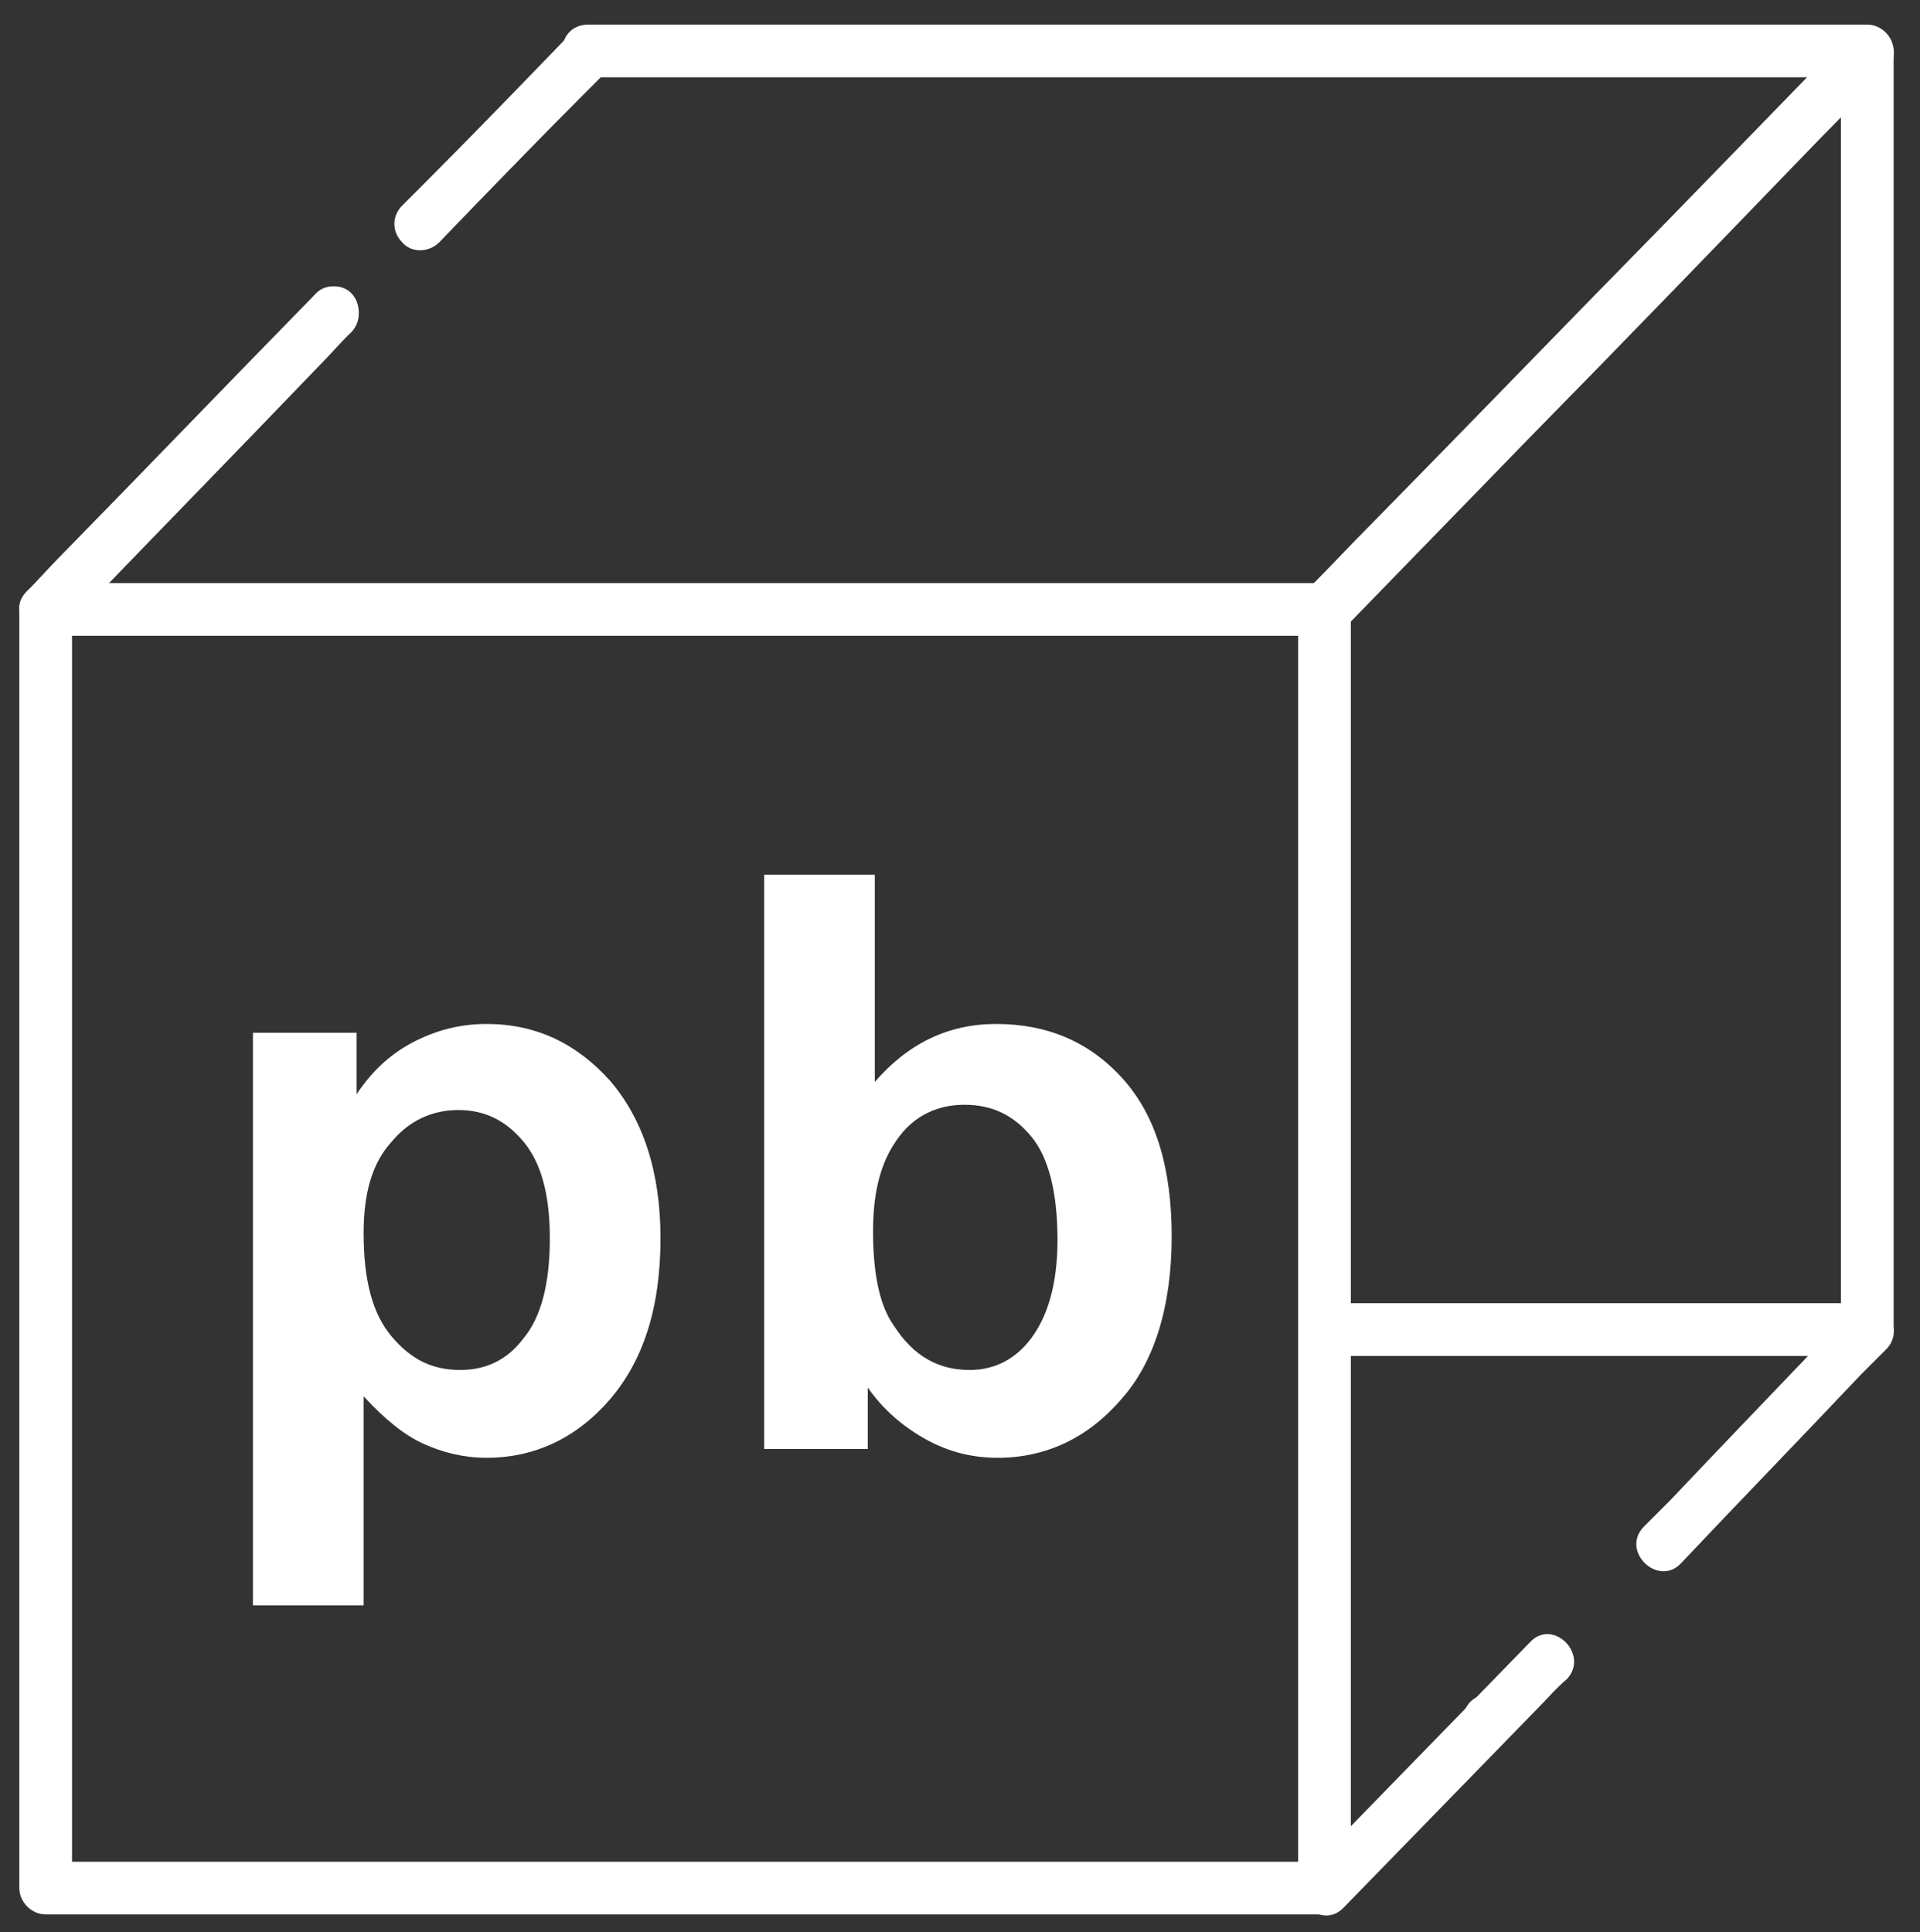 <svg version="1.1" id="Calque_1" xmlns="http://www.w3.org/2000/svg" xmlns:xlink="http://www.w3.org/1999/xlink" x="0px" y="0px"
	 viewBox="0 0 109.3 110" style="enable-background:new 0 0 109.3 110;" xml:space="preserve">
<rect x="0" y="0" width="109.3" height="110" fill="#333333" stroke="none"/>
<g>
	<g>
		<path fill="#fff" d="M75.4,106c-8.2,0-16.4,0-24.6,0c-13.1,0-26.2,0-39.2,0c-3,0-6,0-9,0c0.5,0.5,1,1,1.5,1.5c0-8.2,0-16.4,0-24.6
			c0-13.1,0-26.2,0-39.2c0-3,0-6,0-9c-0.5,0.5-1,1-1.5,1.5c8.2,0,16.4,0,24.6,0c13.1,0,26.2,0,39.2,0c3,0,6,0,9,0
			c-0.5-0.5-1-1-1.5-1.5c0,8.2,0,16.4,0,24.6c0,13.1,0,26.2,0,39.2c0,3,0,6,0,9c0,1.9,3,1.9,3,0c0-8.2,0-16.4,0-24.6
			c0-13.1,0-26.2,0-39.2c0-3,0-6,0-9c0-0.8-0.7-1.5-1.5-1.5c-8.2,0-16.4,0-24.6,0c-13.1,0-26.2,0-39.2,0c-3,0-6,0-9,0
			c-0.8,0-1.5,0.7-1.5,1.5c0,8.2,0,16.4,0,24.6c0,13.1,0,26.2,0,39.2c0,3,0,6,0,9c0,0.8,0.7,1.5,1.5,1.5c8.2,0,16.4,0,24.6,0
			c13.1,0,26.2,0,39.2,0c3,0,6,0,9,0C77.4,109,77.4,106,75.4,106z"/>
	</g>
</g>
<g>
	<g>
		<path fill="#fff" d="M33.5,4.4c8.2,0,16.4,0,24.6,0c13.1,0,26.2,0,39.2,0c3,0,6,0,9,0c-0.5-0.5-1-1-1.5-1.5c0,8.2,0,16.4,0,24.6
			c0,13.1,0,26.2,0,39.2c0,3,0,6,0,9c0.5-0.5,1-1,1.5-1.5c-8.7,0-17.4,0-26.1,0c-1.3,0-2.5,0-3.8,0c-1.9,0-1.9,3,0,3
			c8.7,0,17.4,0,26.1,0c1.3,0,2.5,0,3.8,0c0.8,0,1.5-0.7,1.5-1.5c0-8.2,0-16.4,0-24.6c0-13.1,0-26.2,0-39.2c0-3,0-6,0-9
			c0-0.8-0.7-1.5-1.5-1.5c-8.2,0-16.4,0-24.6,0c-13.1,0-26.2,0-39.2,0c-3,0-6,0-9,0C31.5,1.4,31.5,4.4,33.5,4.4L33.5,4.4z"/>
	</g>
</g>
<g>
	<g>
		<path fill="#fff" d="M76.5,35.8c3.5-3.6,6.9-7.1,10.4-10.7c5.6-5.7,11.1-11.4,16.7-17.2c1.3-1.3,2.5-2.6,3.8-3.9c1.3-1.4-0.8-3.5-2.1-2.1
			c-3.5,3.6-6.9,7.1-10.4,10.7C89.3,18.3,83.8,24,78.2,29.7c-1.3,1.3-2.5,2.6-3.8,3.9C73,35,75.2,37.2,76.5,35.8L76.5,35.8z"/>
	</g>
</g>
<g>
	<g>
		<path fill="#fff" d="M25,13.8c2.8-2.9,5.6-5.8,8.4-8.6c0.4-0.4,0.8-0.8,1.2-1.2c0.6-0.6,0.6-1.5,0-2.1c-0.6-0.6-1.6-0.6-2.1,0
			c-2.8,2.9-5.6,5.8-8.4,8.6c-0.4,0.4-0.8,0.8-1.2,1.2c-0.6,0.6-0.6,1.5,0,2.1C23.4,14.4,24.4,14.4,25,13.8L25,13.8z"/>
	</g>
</g>
<g>
	<g>
		<path fill="#fff" d="M19,19.3c1.9,0,1.9-3,0-3C17.1,16.3,17.1,19.3,19,19.3L19,19.3z"/>
	</g>
</g>
<g>
	<g>
		<path fill="#fff" d="M3.7,35.8C8.5,30.8,13.3,25.9,18,21c0.7-0.7,1.3-1.4,2-2.1c1.3-1.4-0.8-3.5-2.1-2.1c-4.8,4.9-9.6,9.9-14.4,14.8
			c-0.7,0.7-1.3,1.4-2,2.1C0.2,35,2.3,37.2,3.7,35.8L3.7,35.8z"/>
	</g>
</g>
<g>
	<g>
		<path fill="#fff" d="M95.7,89c3.4-3.6,6.8-7.1,10.2-10.7c0.5-0.5,1-1,1.5-1.5c1.3-1.4-0.8-3.5-2.1-2.1c-3.4,3.6-6.8,7.1-10.2,10.7
			c-0.5,0.5-1,1-1.5,1.5C92.2,88.3,94.4,90.4,95.7,89L95.7,89z"/>
	</g>
</g>
<g>
	<g>
		<path fill="#fff" d="M84.7,99.5c1.9,0,1.9-3,0-3C82.8,96.5,82.8,99.5,84.7,99.5L84.7,99.5z"/>
	</g>
</g>
<g>
	<g>
		<path fill="#fff" d="M76.5,108.6c3.7-3.8,7.4-7.6,11.1-11.4c0.5-0.5,1-1.1,1.6-1.6c1.3-1.4-0.8-3.5-2.1-2.1c-3.7,3.8-7.4,7.6-11.1,11.4
			c-0.5,0.5-1,1.1-1.6,1.6C73,107.9,75.2,110,76.5,108.6L76.5,108.6z"/>
	</g>
</g>
<g>
	<g>
		<path fill="#fff" d="M14.5,58.8h5.8v3.5c0.8-1.2,1.8-2.2,3.1-2.9c1.3-0.7,2.7-1.1,4.3-1.1c2.8,0,5.1,1.1,7,3.2c1.9,2.2,2.9,5.2,2.9,9
			c0,4-1,7-2.9,9.2s-4.3,3.3-7,3.3c-1.3,0-2.5-0.3-3.6-0.8c-1.1-0.5-2.2-1.4-3.4-2.7v11.9h-6.3V58.8z M20.7,70.2
			c0,2.7,0.5,4.6,1.6,5.9s2.3,1.9,3.9,1.9c1.5,0,2.7-0.6,3.6-1.8c1-1.2,1.5-3.1,1.5-5.7c0-2.5-0.5-4.3-1.5-5.5
			c-1-1.2-2.2-1.8-3.7-1.8c-1.5,0-2.8,0.6-3.8,1.8C21.2,66.2,20.7,67.9,20.7,70.2z"/>
	</g>
	<g>
		<path fill="#fff" d="M43.5,82.5V49.8h6.3v11.8c1.9-2.2,4.2-3.3,6.9-3.3c2.9,0,5.3,1,7.2,3.1c1.9,2.1,2.8,5.1,2.8,9c0,4-1,7.2-2.9,9.3
			c-1.9,2.2-4.3,3.3-7,3.3c-1.4,0-2.7-0.3-4-1c-1.3-0.7-2.5-1.7-3.4-3v3.5H43.5z M49.7,70.1c0,2.5,0.4,4.3,1.2,5.4
			c1.1,1.7,2.5,2.5,4.3,2.5c1.4,0,2.6-0.6,3.5-1.8s1.5-3,1.5-5.6c0-2.7-0.5-4.7-1.5-5.9c-1-1.2-2.2-1.8-3.8-1.8
			c-1.5,0-2.8,0.6-3.7,1.8C50.2,66,49.7,67.7,49.7,70.1z"/>
	</g>
</g>
</svg>
